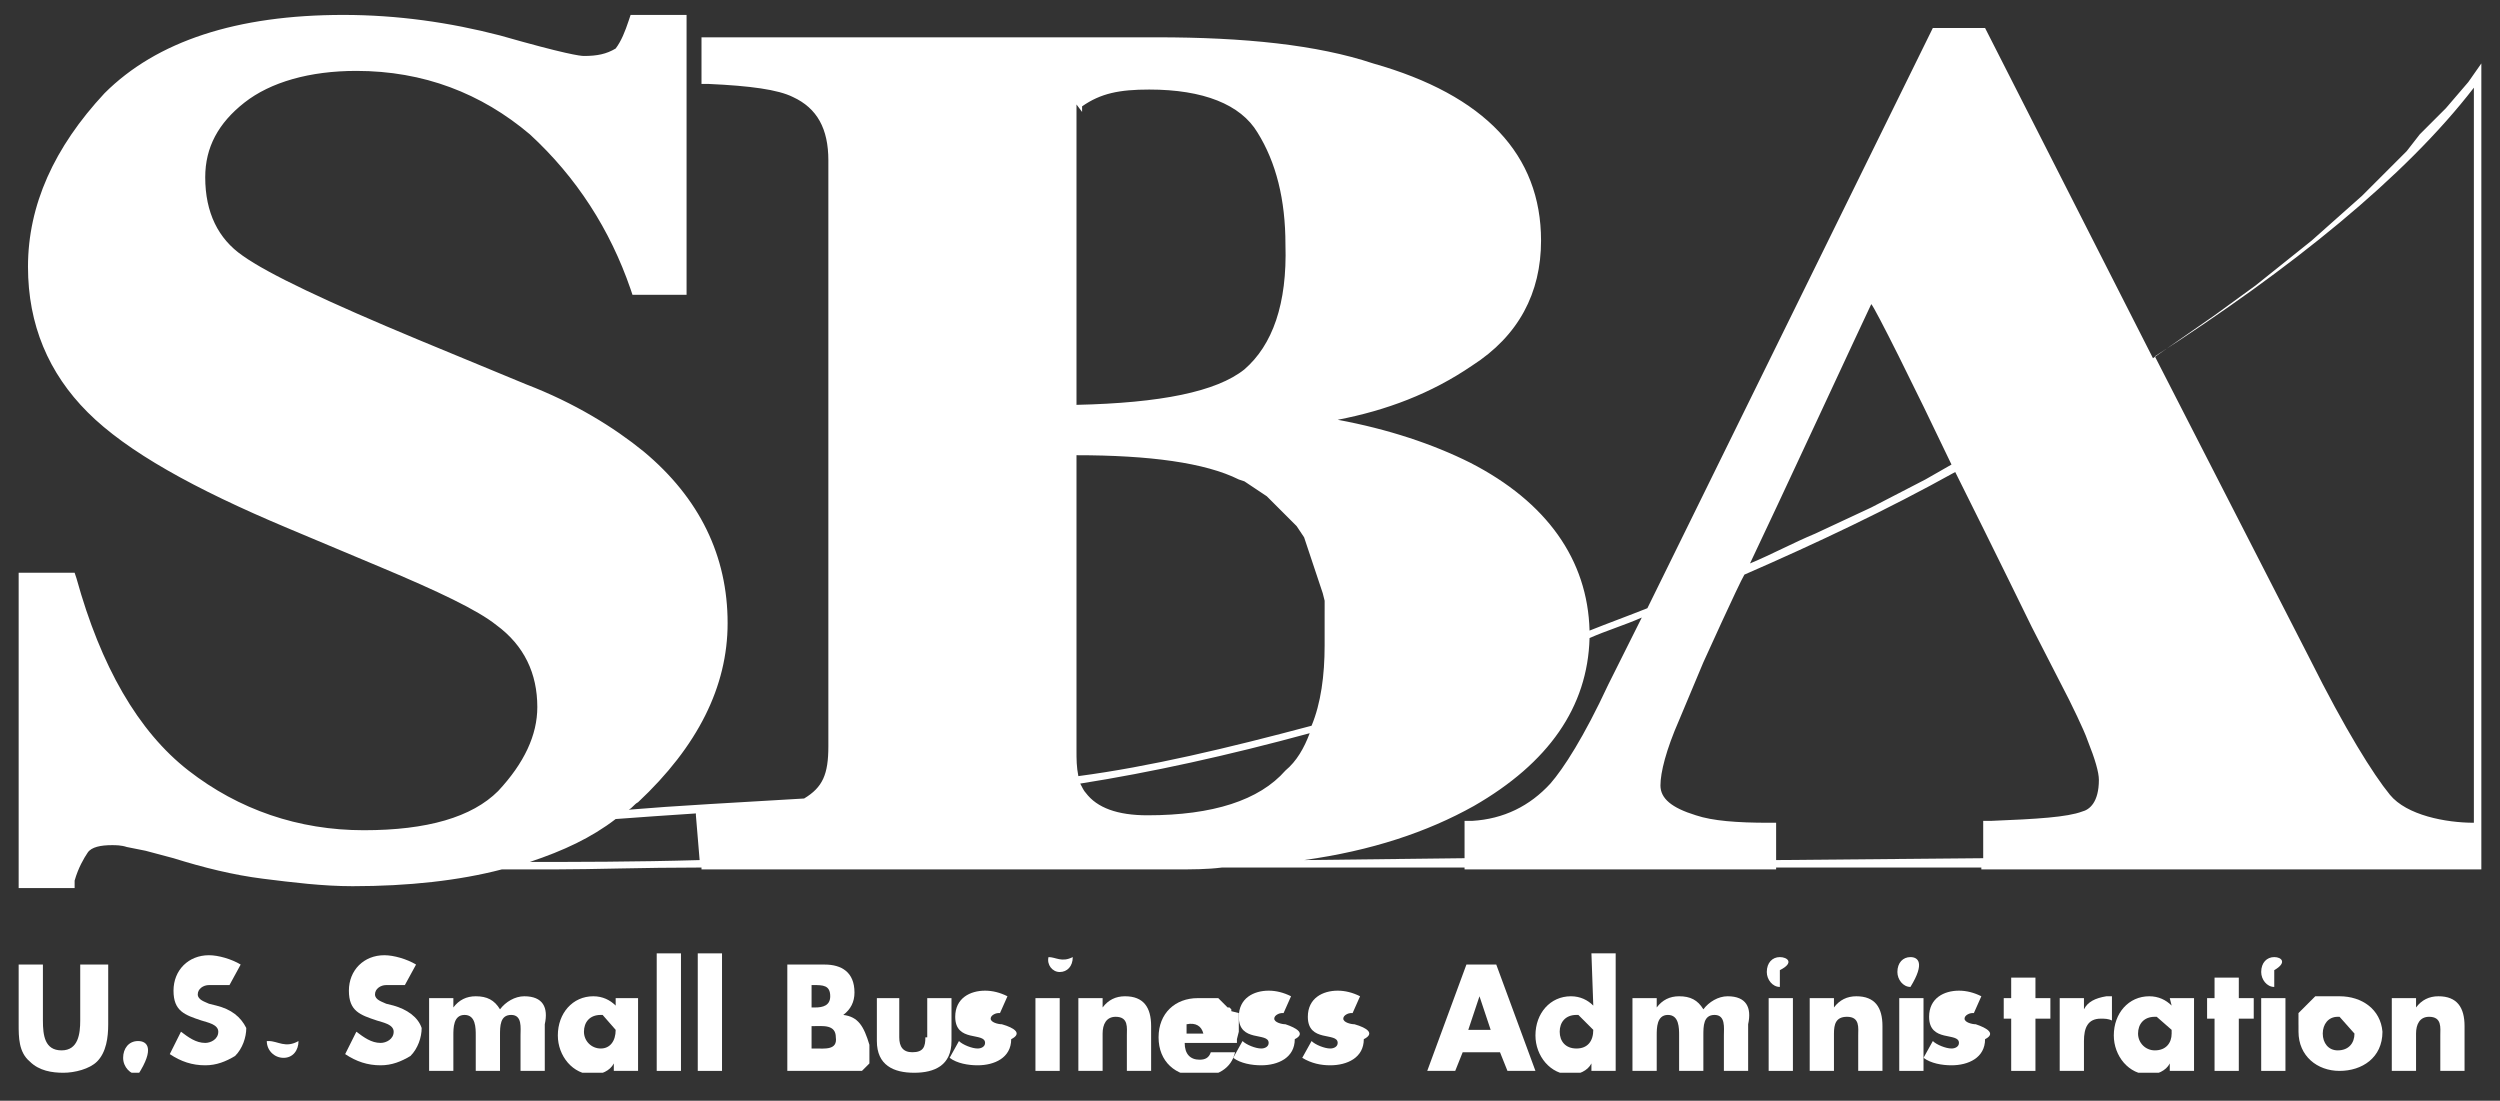 <?xml version="1.0" encoding="utf-8"?>
<!-- Generator: Adobe Illustrator 25.0.1, SVG Export Plug-In . SVG Version: 6.00 Build 0)  -->
<svg version="1.1" id="Layer_1" xmlns="http://www.w3.org/2000/svg" xmlns:xlink="http://www.w3.org/1999/xlink" x="0px" y="0px"
	 viewBox="0 0 134 59" style="enable-background:new 0 0 134 59;" xml:space="preserve">
<rect x="0" y="0" width="134" height="59" fill="#333333" stroke="none"/>
<style type="text/css">
	.st0{clip-path:url(#SVGID_2_);fill:#FFFFFF;}
	.st1{clip-path:url(#SVGID_4_);fill:#FFFFFF;}
	.st2{clip-path:url(#SVGID_6_);fill:#FFFFFF;}
	.st3{clip-path:url(#SVGID_8_);fill:#FFFFFF;}
	.st4{clip-path:url(#SVGID_10_);fill:#FFFFFF;}
	.st5{clip-path:url(#SVGID_12_);fill:#FFFFFF;}
	.st6{clip-path:url(#SVGID_14_);fill:#FFFFFF;}
	.st7{clip-path:url(#SVGID_16_);fill:#FFFFFF;}
	.st8{clip-path:url(#SVGID_18_);fill:#FFFFFF;}
	.st9{fill:#FFFFFF;}
	.st10{clip-path:url(#SVGID_20_);fill:#FFFFFF;}
	.st11{clip-path:url(#SVGID_22_);fill:#FFFFFF;}
	.st12{clip-path:url(#SVGID_24_);fill:#FFFFFF;}
	.st13{clip-path:url(#SVGID_26_);fill:#FFFFFF;}
	.st14{clip-path:url(#SVGID_28_);fill:#FFFFFF;}
	.st15{clip-path:url(#SVGID_30_);fill:#FFFFFF;}
	.st16{clip-path:url(#SVGID_32_);fill:#FFFFFF;}
	.st17{clip-path:url(#SVGID_34_);fill:#FFFFFF;}
	.st18{clip-path:url(#SVGID_36_);fill:#FFFFFF;}
	.st19{clip-path:url(#SVGID_38_);fill:#FFFFFF;}
	.st20{clip-path:url(#SVGID_40_);fill:#FFFFFF;}
	.st21{clip-path:url(#SVGID_42_);fill:#FFFFFF;}
	.st22{clip-path:url(#SVGID_44_);fill:#FFFFFF;}
	.st23{clip-path:url(#SVGID_46_);fill:#FFFFFF;}
	.st24{clip-path:url(#SVGID_48_);fill:#FFFFFF;}
	.st25{clip-path:url(#SVGID_50_);fill:#FFFFFF;}
	.st26{clip-path:url(#SVGID_52_);fill:#FFFFFF;}
	.st27{clip-path:url(#SVGID_54_);fill:#FFFFFF;}
	.st28{clip-path:url(#SVGID_56_);fill:#FFFFFF;}
</style>
<g>
	<g>
		<g>
			<defs>
				<rect id="SVGID_1_" x="0.9" y="0.8" width="132.1" height="56.7"/>
			</defs>
			<clipPath id="SVGID_2_">
				<use xlink:href="#SVGID_1_"  style="overflow:visible;"/>
			</clipPath>
			<path class="st0" d="M95.2,46.1v-2h-0.4c-1.7,0-3-0.1-3.9-0.4c-1.3-0.4-1.9-0.9-1.9-1.6c0-0.7,0.3-1.9,1-3.5l1.3-3.1
				c0,0,1.9-4.2,2.2-4.7c3.9-1.7,7.7-3.5,11.3-5.5c2.1,4.2,4.1,8.3,4.1,8.3l2,3.9c0,0,0.8,1.6,1,2.2c0.4,1,0.6,1.7,0.6,2.1
				c0,1.2-0.5,1.6-0.9,1.7c-0.8,0.3-2.4,0.4-4.9,0.5h-0.4v2L95.2,46.1z M69.9,46.1c3.6-0.5,6.6-1.5,9.1-2.9c4-2.3,6.1-5.3,6.2-9
				c0.9-0.4,1.9-0.7,2.8-1.1l-1.8,3.6c-1.3,2.8-2.4,4.5-3.1,5.3c-1.1,1.2-2.5,1.9-4.2,2h-0.4v2L69.9,46.1z M28.4,46.2
				c1.8-0.6,3.3-1.3,4.6-2.3c1.3-0.1,2.8-0.2,4.3-0.3v0.1l0.2,2.4C34.1,46.2,30.7,46.2,28.4,46.2 M70.2,39.3c-0.3,0.8-0.7,1.5-1.3,2
				c-1.4,1.6-3.9,2.4-7.4,2.4c-1.6,0-2.7-0.4-3.3-1.2c-0.1-0.1-0.2-0.3-0.3-0.5C61.7,41.4,65.8,40.5,70.2,39.3 M57.7,40.2V24.4
				c3.9,0,6.9,0.4,8.7,1.3l0.3,0.1L67,26l0.3,0.2l0.3,0.2l0.3,0.2l0.2,0.2l0.2,0.2l0.2,0.2l0.2,0.2l0.2,0.2l0.2,0.2l0.2,0.2l0.2,0.2
				l0.2,0.3l0.2,0.3l0.1,0.3l0.1,0.3l0.1,0.3l0.1,0.3l0.1,0.3l0.1,0.3l0.1,0.3l0.1,0.3l0.1,0.3l0.1,0.3l0.1,0.4v0.4V33v0.4v0.4v0.4
				v0.4c0,1.6-0.2,3.1-0.7,4.3c-4.5,1.2-8.7,2.2-12.5,2.7C57.7,41.1,57.7,40.7,57.7,40.2 M66.7,19.8c-1.5,1.2-4.5,1.8-9,1.9V7.5V7.4
				V7.3V7.2V7.1V7V6.9V6.8V6.7V6.6V6.5V6.4V6.3V6.2V6.1V6V5.9V5.8V5.7V5.6L58,6V5.9V5.8V5.7l0,0l0,0l0,0l0,0l0,0l0,0l0,0l0,0l0,0
				c1-0.7,2-0.9,3.6-0.9c2.9,0,4.9,0.8,5.8,2.3c1,1.6,1.5,3.6,1.5,6C69,16.3,68.2,18.5,66.7,19.8 M132.6,4.7v39.4
				c-1.5,0-3.6-0.4-4.5-1.5c-0.9-1.1-2.4-3.5-4.3-7.3l-8.3-16.2C122.8,14.4,128.9,9.5,132.6,4.7 M100.3,16.3L100.3,16.3
				c0.2,0.2,2.3,4.4,4.3,8.6l-1.4,0.8l-2.9,1.5l-3,1.4c-1.2,0.5-2.3,1.1-3.5,1.6C95,27.7,100.1,16.7,100.3,16.3 M133,3.4l-0.7,1
				l-0.6,0.7l-0.6,0.7l-0.7,0.7l-0.7,0.7L129,8.1l-0.8,0.8l-0.8,0.8l-0.8,0.8l-0.9,0.8l-0.9,0.8l-0.9,0.8l-1,0.8l-1,0.8l-1,0.8
				l-2.2,1.6l-2.3,1.6l-1,0.7l-9-17.7H106h-2.4L88.3,32.6c-1,0.4-2.1,0.8-3.1,1.2c-0.1-3.8-2.3-6.9-6.4-9c-2-1-4.4-1.8-7.1-2.3
				c2.6-0.5,5-1.4,7.2-2.9c2.5-1.6,3.7-3.9,3.7-6.7c0-4.6-3-7.8-9-9.5C70.6,2.4,66.7,2,62,2H38l0,0h-0.4v2.5H38
				c2.2,0.1,3.7,0.3,4.5,0.7c1.3,0.6,1.9,1.7,1.9,3.4V40c0,1.5-0.3,2.2-1.3,2.8L38,43.1c-1.7,0.1-3.1,0.2-4.3,0.3
				c0.2-0.1,0.3-0.3,0.5-0.4c3.2-3,4.8-6.2,4.8-9.6c0-3.6-1.5-6.7-4.5-9.2c-1.6-1.3-3.7-2.6-6.3-3.6l-5.8-2.4c-4.8-2-8-3.5-9.4-4.5
				c-1.3-0.9-2-2.3-2-4.2c0-1.6,0.7-2.9,2.1-4s3.5-1.7,6-1.7c3.6,0,6.7,1.2,9.3,3.4c2.5,2.3,4.3,5.1,5.4,8.3l0.1,0.3h2.9v-15h-0.4
				h-2.6l-0.1,0.3c-0.2,0.6-0.4,1.1-0.7,1.5C32.5,2.9,32,3,31.3,3c-0.2,0-1-0.1-4.5-1.1c-2.7-0.7-5.5-1.1-8.4-1.1
				c-5.7,0-10,1.4-12.8,4.2c-2.7,2.9-4.1,6-4.1,9.3c0,3.1,1.1,5.7,3.2,7.8s5.7,4.1,10.7,6.2l5,2.1c3.1,1.3,5.2,2.3,6.2,3.1
				c1.5,1.1,2.2,2.6,2.2,4.4c0,1.5-0.7,3-2.1,4.5c-1.4,1.4-3.8,2.1-7.2,2.1c-3.5,0-6.7-1.1-9.4-3.2c-2.7-2.1-4.7-5.6-6-10.3L4,30.7
				H1v16.9h3l0-0.4c0.2-0.7,0.5-1.2,0.7-1.5s0.7-0.4,1.3-0.4c0.2,0,0.5,0,0.8,0.1l1,0.2L9.3,46c1.6,0.5,3.2,0.9,4.8,1.1
				c1.6,0.2,3.2,0.4,4.8,0.4c3,0,5.7-0.3,8-0.9c0.7,0,1.6,0,2.9,0c2,0,4.6-0.1,7.8-0.1v0.1H63c0.9,0,1.7,0,2.5-0.1h13v0.1h16.7v-0.1
				h11v0.1H133v-2.5l0,0V3.4z"/>
		</g>
		<g>
			<defs>
				<rect id="SVGID_3_" x="0.9" y="0.8" width="132.1" height="56.7"/>
			</defs>
			<clipPath id="SVGID_4_">
				<use xlink:href="#SVGID_3_"  style="overflow:visible;"/>
			</clipPath>
			<path class="st1" d="M33,55.2L33,55.2L33,55.2L33,55.2L33,55.2L33,55.2L33,55.2c0,0.6-0.3,1-0.8,1s-0.9-0.4-0.9-0.9
				s0.3-0.9,0.9-0.9h0.1l0,0l0,0l0,0l0,0l0,0l0,0l0,0l0,0l0,0l0,0l0,0l0,0l0,0l0,0l0,0l0,0l0,0l0,0l0,0l0,0l0,0L33,55.2L33,55.2
				L33,55.2z M33,53.9c-0.3-0.3-0.7-0.5-1.2-0.5c-1.1,0-1.9,0.9-1.9,2.1c0,1.1,0.8,2.1,1.9,2.1c0.4,0,0.9-0.2,1.1-0.6l0,0v0.4h1.3
				v-3.9H33V53.9z"/>
		</g>
		<g>
			<defs>
				<rect id="SVGID_5_" x="0.9" y="0.8" width="132.1" height="56.7"/>
			</defs>
			<clipPath id="SVGID_6_">
				<use xlink:href="#SVGID_5_"  style="overflow:visible;"/>
			</clipPath>
			<path class="st2" d="M28.1,53.4c-0.5,0-1,0.3-1.3,0.7c-0.3-0.5-0.7-0.7-1.3-0.7c-0.5,0-0.9,0.2-1.2,0.6l0,0v-0.5H23v3.9h1.3v-1.9
				c0-0.4,0-1.1,0.6-1.1s0.6,0.7,0.6,1.1v1.9h1.3v-1.9c0-0.5,0-1.1,0.6-1.1s0.5,0.7,0.5,1.1v1.9h1.3v-2.5
				C29.4,54,29.1,53.4,28.1,53.4"/>
		</g>
		<g>
			<defs>
				<rect id="SVGID_7_" x="0.9" y="0.8" width="132.1" height="56.7"/>
			</defs>
			<clipPath id="SVGID_8_">
				<use xlink:href="#SVGID_7_"  style="overflow:visible;"/>
			</clipPath>
			<path class="st3" d="M11.6,53.9l-0.4-0.1c-0.2-0.1-0.6-0.2-0.6-0.5s0.3-0.5,0.6-0.5h0.1l0,0l0,0l0,0l0,0l0,0l0,0l0,0l0,0l0,0h0.1
				h0.1h0.1h0.1h0.1h0.1H12h0.1h0.1h0.1l0.6-1.1c-0.5-0.3-1.2-0.5-1.7-0.5c-1.1,0-1.9,0.8-1.9,1.9c0,1.1,0.6,1.3,1.5,1.6
				c0.3,0.1,0.9,0.2,0.9,0.6c0,0.4-0.4,0.6-0.7,0.6c-0.5,0-0.9-0.3-1.3-0.6l-0.6,1.2c0.6,0.4,1.2,0.6,1.9,0.6c0.6,0,1.1-0.2,1.6-0.5
				c0.4-0.4,0.6-1,0.6-1.5C12.9,54.5,12.4,54.1,11.6,53.9"/>
		</g>
		<g>
			<defs>
				<rect id="SVGID_9_" x="0.9" y="0.8" width="132.1" height="56.7"/>
			</defs>
			<clipPath id="SVGID_10_">
				<use xlink:href="#SVGID_9_"  style="overflow:visible;"/>
			</clipPath>
			<path class="st4" d="M14.4,55.8L14.4,55.8L14.4,55.8L14.4,55.8h-0.1l0,0l0,0l0,0l0,0l0,0l0,0l0,0l0,0l0,0l0,0l0,0l0,0l0,0l0,0
				l0,0l0,0l0,0l0,0l0,0l0,0l0,0l0,0l0,0l0,0l0,0l0,0l0,0l0,0l0,0c0,0.5,0.4,0.9,0.9,0.9s0.8-0.4,0.8-0.9
				C15.3,56.2,14.9,55.8,14.4,55.8"/>
		</g>
		<g>
			<defs>
				<rect id="SVGID_11_" x="0.9" y="0.8" width="132.1" height="56.7"/>
			</defs>
			<clipPath id="SVGID_12_">
				<use xlink:href="#SVGID_11_"  style="overflow:visible;"/>
			</clipPath>
			<path class="st5" d="M8.3,56.7"/>
		</g>
		<g>
			<defs>
				<rect id="SVGID_13_" x="0.9" y="0.8" width="132.1" height="56.7"/>
			</defs>
			<clipPath id="SVGID_14_">
				<use xlink:href="#SVGID_13_"  style="overflow:visible;"/>
			</clipPath>
			<path class="st6" d="M21.1,53.9l-0.4-0.1c-0.2-0.1-0.6-0.2-0.6-0.5s0.3-0.5,0.6-0.5h0.1l0,0l0,0l0,0l0,0l0,0l0,0l0,0l0,0l0,0h0.1
				H21h0.1h0.1h0.1h0.1h0.1h0.1h0.1l0,0l0.6-1.1c-0.5-0.3-1.2-0.5-1.7-0.5c-1.1,0-1.9,0.8-1.9,1.9c0,1.1,0.6,1.3,1.5,1.6
				c0.3,0.1,0.9,0.2,0.9,0.6c0,0.4-0.4,0.6-0.7,0.6c-0.5,0-0.9-0.3-1.3-0.6l-0.6,1.2c0.6,0.4,1.2,0.6,1.9,0.6c0.6,0,1.1-0.2,1.6-0.5
				c0.4-0.4,0.6-1,0.6-1.5C22.4,54.5,21.8,54.1,21.1,53.9"/>
		</g>
		<g>
			<defs>
				<rect id="SVGID_15_" x="0.9" y="0.8" width="132.1" height="56.7"/>
			</defs>
			<clipPath id="SVGID_16_">
				<use xlink:href="#SVGID_15_"  style="overflow:visible;"/>
			</clipPath>
			<path class="st7" d="M4.3,54.7c0,0.7-0.1,1.6-1,1.6s-1-0.8-1-1.6v-3H1v3.2c0,0.7,0,1.5,0.6,2c0.5,0.5,1.2,0.6,1.8,0.6
				s1.4-0.2,1.8-0.6c0.5-0.5,0.6-1.3,0.6-2v-3.2H4.3V54.7z"/>
		</g>
		<g>
			<defs>
				<rect id="SVGID_17_" x="0.9" y="0.8" width="132.1" height="56.7"/>
			</defs>
			<clipPath id="SVGID_18_">
				<use xlink:href="#SVGID_17_"  style="overflow:visible;"/>
			</clipPath>
			<path class="st8" d="M7.4,55.8c-0.5,0-0.8,0.4-0.8,0.9s0.4,0.9,0.8,0.9l0,0l0,0l0,0l0,0l0,0l0,0l0,0l0,0l0,0l0,0l0,0l0,0l0,0l0,0
				l0,0l0,0l0,0l0,0l0,0l0,0l0,0l0,0l0,0l0,0l0,0l0,0l0,0l0,0l0,0l0,0l0,0l0,0C8.3,56.2,7.9,55.8,7.4,55.8"/>
		</g>
	</g>
	<rect x="37.4" y="51.1" class="st9" width="1.3" height="6.3"/>
	<rect x="35.2" y="51.1" class="st9" width="1.3" height="6.3"/>
	<g>
		<g>
			<defs>
				<rect id="SVGID_19_" x="0.9" y="0.8" width="132.1" height="56.7"/>
			</defs>
			<clipPath id="SVGID_20_">
				<use xlink:href="#SVGID_19_"  style="overflow:visible;"/>
			</clipPath>
			<path class="st10" d="M56.2,51.3L56.2,51.3L56.2,51.3L56.2,51.3L56.2,51.3L56.2,51.3L56.2,51.3L56.2,51.3L56.2,51.3L56.2,51.3
				L56.2,51.3L56.2,51.3L56.2,51.3L56.2,51.3L56.2,51.3L56.2,51.3L56.2,51.3L56.2,51.3L56.2,51.3L56.2,51.3L56.2,51.3L56.2,51.3
				L56.2,51.3L56.2,51.3L56.2,51.3L56.2,51.3L56.2,51.3L56.2,51.3L56.2,51.3L56.2,51.3L56.2,51.3L56.2,51.3
				c-0.1,0.4,0.2,0.8,0.6,0.8s0.7-0.3,0.7-0.8C56.9,51.6,56.6,51.3,56.2,51.3"/>
		</g>
		<g>
			<defs>
				<rect id="SVGID_21_" x="0.9" y="0.8" width="132.1" height="56.7"/>
			</defs>
			<clipPath id="SVGID_22_">
				<use xlink:href="#SVGID_21_"  style="overflow:visible;"/>
			</clipPath>
			<path class="st11" d="M43.7,56.2h-0.2V55h0.1c0.5,0,1.2-0.1,1.2,0.6C44.9,56.3,44.2,56.2,43.7,56.2 M43.6,52.8L43.6,52.8
				c0.5,0,0.9,0,0.9,0.6c0,0.5-0.4,0.6-0.8,0.6h-0.2v-1.2H43.6z M45.2,54.4L45.2,54.4c0.4-0.3,0.6-0.7,0.6-1.2
				c0-1.1-0.7-1.5-1.6-1.5h-2v5.7h2.2h0.1h0.1h0.1h0.1h0.1H45h0.1h0.1h0.1h0.1h0.1h0.1h0.1h0.1h0.1H46h0.1h0.1l0.1-0.1l0.1-0.1
				l0.1-0.1l0.1-0.1v-0.1v-0.1v-0.1v-0.1v-0.1v-0.1v-0.1v-0.1v-0.1V56C46.3,55,46,54.5,45.2,54.4"/>
		</g>
		<g>
			<defs>
				<rect id="SVGID_23_" x="0.9" y="0.8" width="132.1" height="56.7"/>
			</defs>
			<clipPath id="SVGID_24_">
				<use xlink:href="#SVGID_23_"  style="overflow:visible;"/>
			</clipPath>
			<path class="st12" d="M53.7,54.9c-0.2,0-0.6-0.1-0.6-0.3s0.3-0.3,0.4-0.3h0.1l0,0l0,0l0,0l0,0l0,0l0,0l0,0l0,0l0,0l0,0l0,0l0,0
				l0,0l0,0l0.4-0.9c-0.4-0.2-0.8-0.3-1.2-0.3c-0.8,0-1.6,0.4-1.6,1.4c0,0.7,0.4,0.9,0.8,1c0.4,0.1,0.8,0.1,0.8,0.4
				c0,0.2-0.2,0.3-0.4,0.3c-0.3,0-0.8-0.2-1-0.4l-0.5,0.9c0.4,0.3,1,0.4,1.5,0.4c0.9,0,1.8-0.4,1.8-1.4
				C54.8,55.4,54.4,55.1,53.7,54.9"/>
		</g>
		<g>
			<defs>
				<rect id="SVGID_25_" x="0.9" y="0.8" width="132.1" height="56.7"/>
			</defs>
			<clipPath id="SVGID_26_">
				<use xlink:href="#SVGID_25_"  style="overflow:visible;"/>
			</clipPath>
			<path class="st13" d="M49.6,55.6c0,0.5-0.1,0.8-0.7,0.8c-0.5,0-0.7-0.3-0.7-0.8v-2.1H47v2.3c0,1.3,0.9,1.7,2,1.7s2-0.4,2-1.7
				v-2.3h-1.3v2.1H49.6z"/>
		</g>
	</g>
	<rect x="55.5" y="53.5" class="st9" width="1.3" height="3.9"/>
	<g>
		<g>
			<defs>
				<rect id="SVGID_27_" x="0.9" y="0.8" width="132.1" height="56.7"/>
			</defs>
			<clipPath id="SVGID_28_">
				<use xlink:href="#SVGID_27_"  style="overflow:visible;"/>
			</clipPath>
			<path class="st14" d="M60.3,53.4c-0.5,0-0.9,0.2-1.2,0.6l0,0v-0.5h-1.3v3.9h1.3v-2c0-0.5,0.2-0.9,0.7-0.9c0.7,0,0.6,0.6,0.6,1
				v1.9h1.3V55C61.7,54,61.3,53.4,60.3,53.4"/>
		</g>
	</g>
	<path class="st9" d="M79.3,53.4L79.3,53.4l0.6,1.8h-1.2L79.3,53.4z M78.6,51.7l-2.1,5.7H78l0.4-1h2l0,0l0.4,1h1.5l-2.1-5.7H78.6z"
		/>
	<g>
		<g>
			<defs>
				<rect id="SVGID_29_" x="0.9" y="0.8" width="132.1" height="56.7"/>
			</defs>
			<clipPath id="SVGID_30_">
				<use xlink:href="#SVGID_29_"  style="overflow:visible;"/>
			</clipPath>
			<path class="st15" d="M85.4,55.2L85.4,55.2L85.4,55.2L85.4,55.2L85.4,55.2L85.4,55.2c0,0.6-0.3,1-0.9,1s-0.9-0.4-0.9-0.9
				s0.3-0.9,0.9-0.9h0.1l0,0l0,0l0,0l0,0l0,0l0,0l0,0l0,0l0,0l0,0l0,0l0,0l0,0l0,0l0,0l0,0l0,0l0,0l0,0l0,0l0,0l0,0L85.4,55.2
				L85.4,55.2L85.4,55.2z M85.4,53.9c-0.3-0.3-0.7-0.5-1.2-0.5c-1.1,0-1.9,0.9-1.9,2.1c0,1.1,0.8,2.1,1.9,2.1c0.4,0,0.9-0.2,1.1-0.6
				l0,0v0.4l0,0h1.3v-6.3h-1.3L85.4,53.9L85.4,53.9z"/>
		</g>
		<g>
			<defs>
				<rect id="SVGID_31_" x="0.9" y="0.8" width="132.1" height="56.7"/>
			</defs>
			<clipPath id="SVGID_32_">
				<use xlink:href="#SVGID_31_"  style="overflow:visible;"/>
			</clipPath>
			<path class="st16" d="M92.6,53.4c-0.5,0-1,0.3-1.3,0.7c-0.3-0.5-0.7-0.7-1.3-0.7c-0.5,0-0.9,0.2-1.2,0.6l0,0v-0.5h-1.3v3.9h1.3
				v-1.9c0-0.4,0-1.1,0.6-1.1s0.6,0.7,0.6,1.1v1.9h1.3v-1.9c0-0.5,0-1.1,0.6-1.1s0.5,0.7,0.5,1.1v1.9h1.3v-2.5
				C93.9,54,93.6,53.4,92.6,53.4"/>
		</g>
		<g>
			<defs>
				<rect id="SVGID_33_" x="0.9" y="0.8" width="132.1" height="56.7"/>
			</defs>
			<clipPath id="SVGID_34_">
				<use xlink:href="#SVGID_33_"  style="overflow:visible;"/>
			</clipPath>
			<path class="st17" d="M63.6,54.9L63.6,54.9L63.6,54.9L63.6,54.9L63.6,54.9L63.6,54.9L63.6,54.9L63.6,54.9L63.6,54.9L63.6,54.9
				L63.6,54.9L63.6,54.9L63.6,54.9L63.6,54.9L63.6,54.9L63.6,54.9L63.6,54.9L63.6,54.9L63.6,54.9L63.6,54.9L63.6,54.9L63.6,54.9
				L63.6,54.9L63.6,54.9L63.6,54.9L63.6,54.9L63.6,54.9L63.6,54.9L63.6,54.9L63.6,54.9L63.6,54.9L63.6,54.9c0.5-0.1,0.8,0.1,0.9,0.5
				h-0.9V54.9z M66.4,55.3L66.4,55.3v-0.2V55v-0.1v-0.1v-0.1v-0.1v-0.1v-0.1v-0.1L66,54.2v-0.1L65.9,54h-0.1l-0.1-0.1l-0.1-0.1
				l-0.1-0.1l-0.1-0.1l-0.1-0.1h-0.1h-0.1H65h-0.1h-0.1h-0.1h-0.1h-0.1h-0.1h-0.1h-0.1c-1.2,0-2.1,0.8-2.1,2.1s0.9,2.1,2.2,2.1
				c0.9,0,1.7-0.4,1.9-1.3h-1.3c-0.1,0.3-0.3,0.4-0.6,0.4c-0.5,0-0.8-0.3-0.8-0.9h2.8v-0.1v-0.1L66.4,55.3z"/>
		</g>
		<g>
			<defs>
				<rect id="SVGID_35_" x="0.9" y="0.8" width="132.1" height="56.7"/>
			</defs>
			<clipPath id="SVGID_36_">
				<use xlink:href="#SVGID_35_"  style="overflow:visible;"/>
			</clipPath>
			<path class="st18" d="M68.9,54.9c-0.2,0-0.6-0.1-0.6-0.3s0.3-0.3,0.4-0.3h0.1l0,0l0,0l0,0l0,0l0,0l0,0l0,0l0,0l0,0l0,0l0,0l0,0
				l0,0l0,0l0.4-0.9c-0.4-0.2-0.8-0.3-1.2-0.3c-0.8,0-1.6,0.4-1.6,1.4c0,0.7,0.4,0.9,0.8,1s0.8,0.1,0.8,0.4c0,0.2-0.2,0.3-0.4,0.3
				c-0.3,0-0.8-0.2-1-0.4l-0.5,0.9c0.4,0.3,1,0.4,1.5,0.4c0.9,0,1.8-0.4,1.8-1.4C70,55.4,69.5,55.1,68.9,54.9"/>
		</g>
		<g>
			<defs>
				<rect id="SVGID_37_" x="0.9" y="0.8" width="132.1" height="56.7"/>
			</defs>
			<clipPath id="SVGID_38_">
				<use xlink:href="#SVGID_37_"  style="overflow:visible;"/>
			</clipPath>
			<path class="st19" d="M72.6,54.9c-0.2,0-0.6-0.1-0.6-0.3s0.3-0.3,0.4-0.3h0.1l0,0l0,0l0,0l0,0l0,0l0,0l0,0l0,0l0,0l0,0l0,0l0,0
				l0,0l0,0l0.4-0.9c-0.4-0.2-0.8-0.3-1.2-0.3c-0.8,0-1.6,0.4-1.6,1.4c0,0.7,0.4,0.9,0.8,1s0.8,0.1,0.8,0.4c0,0.2-0.2,0.3-0.4,0.3
				c-0.3,0-0.8-0.2-1-0.4l-0.5,0.9c0.5,0.3,1,0.4,1.5,0.4c0.9,0,1.8-0.4,1.8-1.4C73.7,55.4,73.3,55.1,72.6,54.9"/>
		</g>
	</g>
	<rect x="94.8" y="53.5" class="st9" width="1.3" height="3.9"/>
	<g>
		<g>
			<defs>
				<rect id="SVGID_39_" x="0.9" y="0.8" width="132.1" height="56.7"/>
			</defs>
			<clipPath id="SVGID_40_">
				<use xlink:href="#SVGID_39_"  style="overflow:visible;"/>
			</clipPath>
			<path class="st20" d="M95.4,51.3c-0.4,0-0.7,0.3-0.7,0.8c0,0.4,0.3,0.8,0.7,0.8l0,0l0,0l0,0l0,0l0,0l0,0l0,0l0,0l0,0l0,0l0,0l0,0
				l0,0l0,0l0,0l0,0l0,0l0,0l0,0l0,0l0,0l0,0l0,0l0,0l0,0l0,0l0,0l0,0l0,0l0,0V52C96.2,51.6,95.8,51.3,95.4,51.3"/>
		</g>
		<g>
			<defs>
				<rect id="SVGID_41_" x="0.9" y="0.8" width="132.1" height="56.7"/>
			</defs>
			<clipPath id="SVGID_42_">
				<use xlink:href="#SVGID_41_"  style="overflow:visible;"/>
			</clipPath>
			<path class="st21" d="M99.5,53.4c-0.5,0-0.9,0.2-1.2,0.6l0,0v-0.5H97v3.9h1.3v-2c0-0.5,0.1-0.9,0.7-0.9c0.7,0,0.6,0.6,0.6,1v1.9
				h1.3V55C100.9,54,100.5,53.4,99.5,53.4"/>
		</g>
	</g>
	<rect x="101.8" y="53.5" class="st9" width="1.3" height="3.9"/>
	<g>
		<g>
			<defs>
				<rect id="SVGID_43_" x="0.9" y="0.8" width="132.1" height="56.7"/>
			</defs>
			<clipPath id="SVGID_44_">
				<use xlink:href="#SVGID_43_"  style="overflow:visible;"/>
			</clipPath>
			<path class="st22" d="M105.9,54.9c-0.2,0-0.6-0.1-0.6-0.3s0.3-0.3,0.4-0.3h0.1l0,0l0,0l0,0l0,0l0,0l0,0l0,0l0,0l0,0l0,0l0,0l0,0
				l0,0l0,0l0.4-0.9c-0.4-0.2-0.8-0.3-1.2-0.3c-0.8,0-1.6,0.4-1.6,1.4c0,0.7,0.4,0.9,0.8,1s0.8,0.1,0.8,0.4c0,0.2-0.2,0.3-0.4,0.3
				c-0.3,0-0.8-0.2-1-0.4l-0.5,0.9c0.4,0.3,1,0.4,1.5,0.4c0.9,0,1.8-0.4,1.8-1.4C107,55.4,106.5,55.1,105.9,54.9"/>
		</g>
		<g>
			<defs>
				<rect id="SVGID_45_" x="0.9" y="0.8" width="132.1" height="56.7"/>
			</defs>
			<clipPath id="SVGID_46_">
				<use xlink:href="#SVGID_45_"  style="overflow:visible;"/>
			</clipPath>
			<path class="st23" d="M102.4,51.3c-0.4,0-0.7,0.3-0.7,0.8c0,0.4,0.3,0.8,0.7,0.8l0,0l0,0l0,0l0,0l0,0l0,0l0,0l0,0l0,0l0,0l0,0
				l0,0l0,0l0,0l0,0l0,0l0,0l0,0l0,0l0,0l0,0l0,0l0,0l0,0l0,0l0,0l0,0l0,0l0,0l0,0l0,0l0,0C103.2,51.6,102.8,51.3,102.4,51.3"/>
		</g>
	</g>
	<polygon class="st9" points="107.8,52.4 107.8,53.5 107.4,53.5 107.4,54.6 107.8,54.6 107.8,57.4 109.1,57.4 109.1,54.6 
		109.9,54.6 109.9,53.5 109.1,53.5 109.1,52.4 	"/>
	<g>
		<g>
			<defs>
				<rect id="SVGID_47_" x="0.9" y="0.8" width="132.1" height="56.7"/>
			</defs>
			<clipPath id="SVGID_48_">
				<use xlink:href="#SVGID_47_"  style="overflow:visible;"/>
			</clipPath>
			<path class="st24" d="M116.4,55.2L116.4,55.2L116.4,55.2v0.2l0,0c0,0.5-0.3,0.9-0.9,0.9c-0.5,0-0.9-0.4-0.9-0.9s0.3-0.9,0.9-0.9
				h0.1l0,0l0,0l0,0l0,0l0,0l0,0l0,0l0,0l0,0l0,0l0,0l0,0l0,0l0,0l0,0l0,0l0,0l0,0l0,0l0,0l0,0l0,0L116.4,55.2L116.4,55.2
				L116.4,55.2z M116.4,53.9c-0.3-0.3-0.7-0.5-1.2-0.5c-1.1,0-1.9,0.9-1.9,2.1c0,1.1,0.8,2.1,1.9,2.1c0.4,0,0.9-0.2,1.1-0.6l0,0v0.4
				h1.3v-3.9h-1.3L116.4,53.9L116.4,53.9z"/>
		</g>
		<g>
			<defs>
				<rect id="SVGID_49_" x="0.9" y="0.8" width="132.1" height="56.7"/>
			</defs>
			<clipPath id="SVGID_50_">
				<use xlink:href="#SVGID_49_"  style="overflow:visible;"/>
			</clipPath>
			<path class="st25" d="M111.7,54.1L111.7,54.1v-0.6h-1.3v3.9h1.3v-1.6c0-0.7,0.2-1.2,0.9-1.2c0.2,0,0.4,0,0.6,0.1v-1.3h-0.3
				C112.3,53.5,111.9,53.7,111.7,54.1"/>
		</g>
	</g>
	<rect x="121.2" y="53.5" class="st9" width="1.3" height="3.9"/>
	<polygon class="st9" points="118.7,52.4 118.7,53.5 118.3,53.5 118.3,54.6 118.7,54.6 118.7,57.4 120,57.4 120,54.6 120.8,54.6 
		120.8,53.5 120,53.5 120,52.4 	"/>
	<g>
		<g>
			<defs>
				<rect id="SVGID_51_" x="0.9" y="0.8" width="132.1" height="56.7"/>
			</defs>
			<clipPath id="SVGID_52_">
				<use xlink:href="#SVGID_51_"  style="overflow:visible;"/>
			</clipPath>
			<path class="st26" d="M121.9,51.3c-0.4,0-0.7,0.3-0.7,0.8c0,0.4,0.3,0.8,0.7,0.8l0,0l0,0l0,0l0,0l0,0l0,0l0,0l0,0l0,0l0,0l0,0
				l0,0l0,0l0,0l0,0l0,0l0,0l0,0l0,0l0,0l0,0l0,0l0,0l0,0l0,0l0,0l0,0l0,0l0,0l0,0V52C122.6,51.6,122.3,51.3,121.9,51.3"/>
		</g>
		<g>
			<defs>
				<rect id="SVGID_53_" x="0.9" y="0.8" width="132.1" height="56.7"/>
			</defs>
			<clipPath id="SVGID_54_">
				<use xlink:href="#SVGID_53_"  style="overflow:visible;"/>
			</clipPath>
			<path class="st27" d="M130.7,53.4c-0.5,0-0.9,0.2-1.2,0.6l0,0v-0.5h-1.3v3.9h1.3v-2c0-0.5,0.2-0.9,0.7-0.9c0.7,0,0.6,0.6,0.6,1
				v1.9h1.3V55C132.1,54,131.7,53.4,130.7,53.4"/>
		</g>
		<g>
			<defs>
				<rect id="SVGID_55_" x="0.9" y="0.8" width="132.1" height="56.7"/>
			</defs>
			<clipPath id="SVGID_56_">
				<use xlink:href="#SVGID_55_"  style="overflow:visible;"/>
			</clipPath>
			<path class="st28" d="M126.2,55.4c0,0.5-0.3,0.9-0.9,0.9c-0.5,0-0.8-0.4-0.8-0.9s0.3-0.9,0.8-0.9h0.1l0,0l0,0l0,0l0,0l0,0l0,0
				l0,0l0,0l0,0l0,0l0,0l0,0l0,0l0,0l0,0l0,0l0,0l0,0l0,0l0,0l0,0l0,0l0,0l0,0l0,0l0,0l0,0L126.2,55.4L126.2,55.4L126.2,55.4z
				 M125.4,53.4L125.4,53.4L125.4,53.4h-0.2h-0.1H125h-0.1h-0.1h-0.1h-0.1h-0.1h-0.1h-0.1h-0.1h-0.1l-0.1,0.1l-0.1,0.1l-0.1,0.1
				l-0.1,0.1l-0.1,0.1l-0.1,0.1l-0.1,0.1l-0.1,0.1l-0.1,0.1v0.1v0.1v0.1v0.1v0.1v0.1V55v0.1v0.1v0.1c0,1.3,1,2.1,2.2,2.1
				s2.3-0.7,2.3-2.1C127.6,54.1,126.6,53.4,125.4,53.4"/>
		</g>
	</g>
</g>
</svg>
